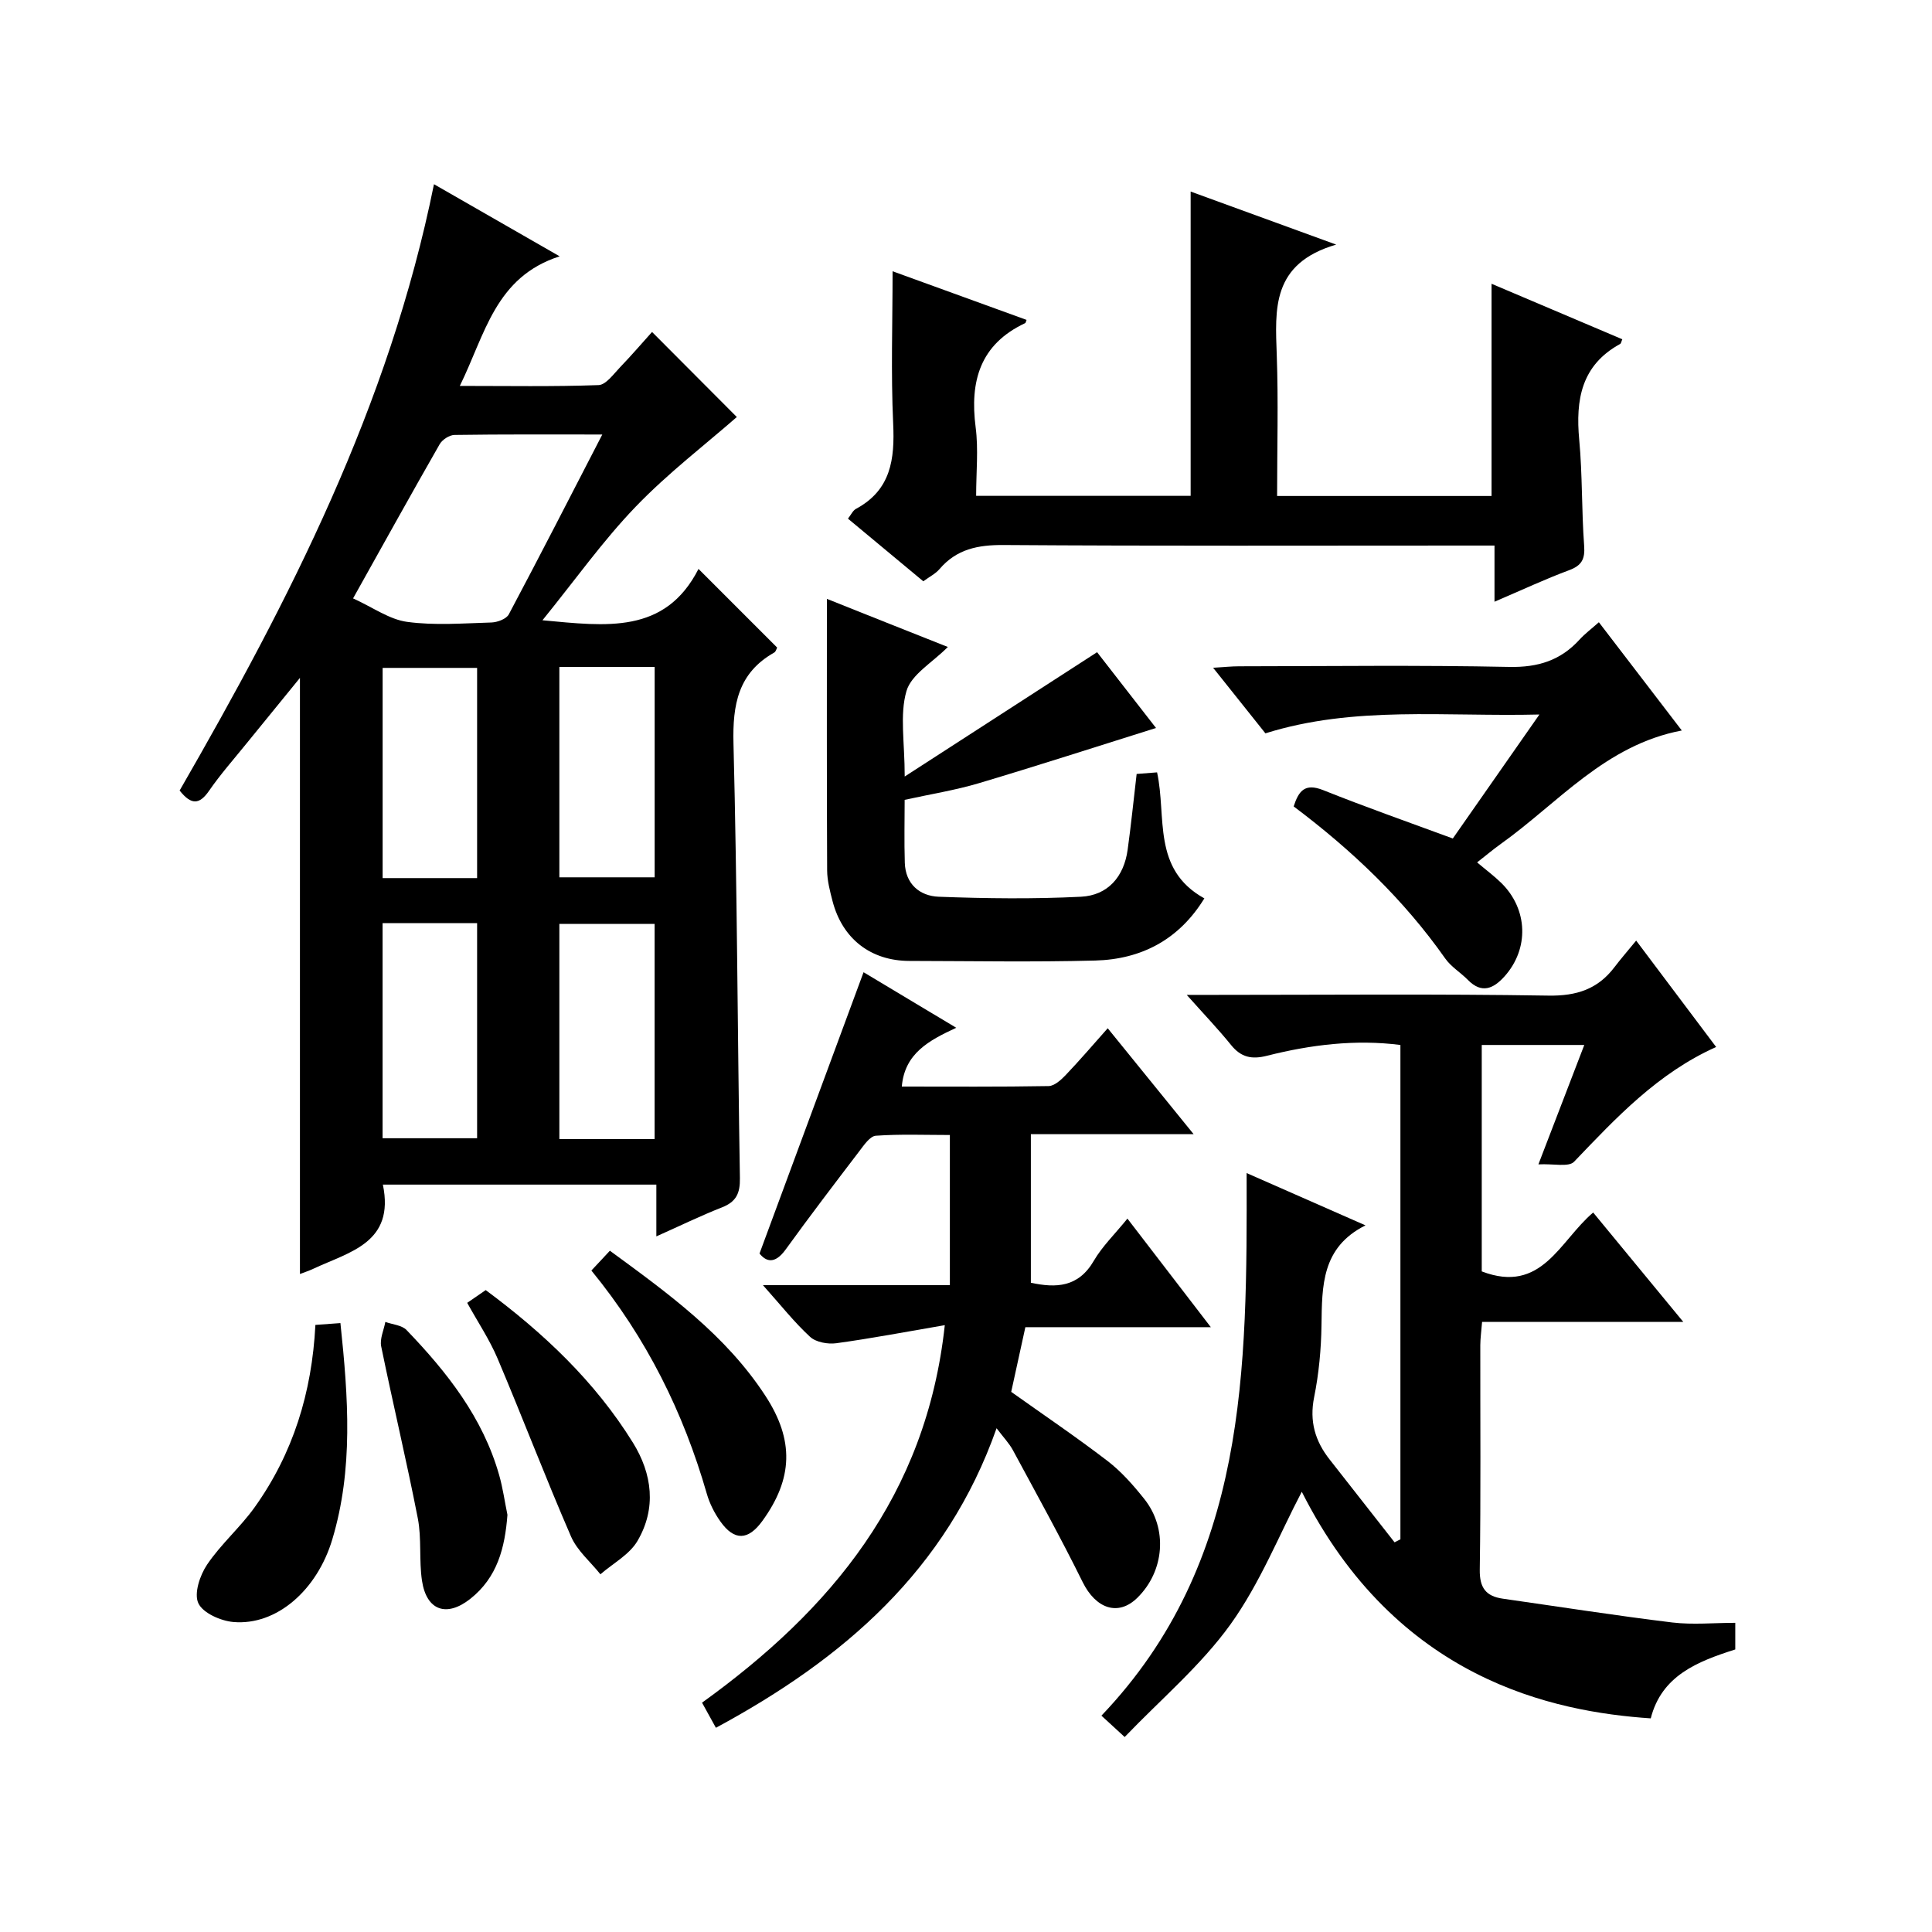 <?xml version="1.0" encoding="utf-8"?>
<svg version="1.1" id="ZDIC" xmlns="http://www.w3.org/2000/svg" xmlns:xlink="http://www.w3.org/1999/xlink" x="0px" y="0px"
	 viewBox="0 0 400 400" style="enable-background:new 0 0 400 400;" xml:space="preserve">

<g>
	
	<path d="M37.19,163.67C59.9,124.26,80.56,84.1,89.85,38.14c8.62,4.95,16.7,9.59,26.02,14.93c-13.34,4.28-15.4,16.11-20.67,26.83
		c9.97,0,19.36,0.17,28.73-0.17c1.52-0.06,3.08-2.26,4.42-3.66c2.42-2.52,4.7-5.17,6.65-7.34c6.11,6.13,12.17,12.21,17.55,17.61
		c-6.51,5.7-14.28,11.64-20.97,18.6c-6.77,7.04-12.48,15.11-19.27,23.48c13.23,1.22,25.37,2.94,32.31-10.63
		c5.84,5.84,10.99,10.99,16.28,16.28c-0.14,0.25-0.26,0.83-0.6,1.03c-7.49,4.23-8.65,10.79-8.44,18.87
		c0.77,29.98,0.83,59.98,1.33,89.96c0.05,3.13-0.76,4.88-3.7,6.04c-4.43,1.74-8.71,3.83-13.6,6.01c0-3.89,0-7.16,0-10.72
		c-19.11,0-37.84,0-56.62,0c2.51,12.09-6.95,13.92-14.41,17.43c-0.87,0.41-1.8,0.71-2.76,1.08c0-40.93,0-81.75,0-123.42
		c-3.89,4.77-7.49,9.17-11.07,13.59c-2.62,3.24-5.39,6.37-7.75,9.79C41.29,166.61,39.6,166.71,37.19,163.67z M73.1,123.89
		c4.1,1.86,7.51,4.36,11.18,4.86c5.72,0.78,11.63,0.3,17.46,0.13c1.25-0.04,3.09-0.73,3.6-1.68c6.45-12.14,12.72-24.38,19.36-37.24
		c-10.72,0-20.66-0.06-30.61,0.09c-1.05,0.02-2.51,0.97-3.05,1.9C85.19,102.17,79.47,112.49,73.1,123.89z M135.53,235.83
		c0-15.22,0-29.93,0-44.55c-6.83,0-13.25,0-19.72,0c0,15.03,0,29.73,0,44.55C122.54,235.83,128.85,235.83,135.53,235.83z
		 M115.81,138.09c0,14.87,0,29.24,0,43.55c6.85,0,13.27,0,19.73,0c0-14.7,0-29.08,0-43.55C128.82,138.09,122.5,138.09,115.81,138.09
		z M79.21,191.13c0,15.16,0,29.84,0,44.53c6.77,0,13.17,0,19.57,0c0-15,0-29.69,0-44.53C92.14,191.13,85.87,191.13,79.21,191.13z
		 M98.78,181.8c0-14.84,0-29.19,0-43.52c-6.78,0-13.17,0-19.56,0c0,14.67,0,29.02,0,43.52C85.86,181.8,92.14,181.8,98.78,181.8z"/>
	<path d="M359.27,335.99c0,2.15,0,3.77,0,5.51c-7.84,2.5-15.25,5.41-17.5,14.27c-20.14-1.37-52.62-7.98-72.25-46.92
		c-4.64,8.84-8.63,18.92-14.76,27.46c-6.13,8.52-14.41,15.5-21.91,23.32c-1.95-1.8-3.15-2.9-4.81-4.42
		c30.3-31.77,30.14-71.71,30.06-112.34c8.15,3.59,15.92,7.01,24.61,10.83c-9.13,4.56-8.99,12.57-9.11,20.67
		c-0.07,4.98-0.54,10.02-1.52,14.89c-1.01,5.01,0.2,9.1,3.22,12.93c4.48,5.7,8.95,11.42,13.43,17.13c0.4-0.21,0.81-0.41,1.21-0.62
		c0-34,0-68,0-102.35c-9.26-1.19-18.52-0.07-27.65,2.24c-3.12,0.79-5.34,0.33-7.4-2.22c-2.67-3.3-5.62-6.38-9.19-10.39
		c2.69,0,4.28,0,5.87,0c23,0,46-0.22,68.99,0.15c5.87,0.1,10.26-1.34,13.73-5.93c1.29-1.7,2.7-3.31,4.46-5.46
		c5.92,7.87,11.08,14.75,16.56,22.03c-12.07,5.4-20.67,14.61-29.41,23.75c-1.11,1.17-4.27,0.38-7.39,0.55
		c3.51-9.14,6.41-16.69,9.5-24.72c-7.26,0-14.09,0-21.23,0c0,15.8,0,31.53,0,46.88c12.46,4.77,16.13-6.34,23.07-12.19
		c6.05,7.35,12.07,14.65,18.66,22.65c-14.21,0-27.72,0-41.66,0c-0.16,1.96-0.36,3.38-0.37,4.81c-0.02,15.49,0.12,30.99-0.11,46.48
		c-0.06,3.79,1.3,5.51,4.78,6.01c11.7,1.67,23.37,3.5,35.1,4.93C350.48,336.42,354.83,335.99,359.27,335.99z"/>
	<path d="M178.79,201.29c5.89,3.53,12.13,7.27,19.19,11.5c-5.66,2.63-10.68,5.28-11.27,12.17c10.15,0,20.27,0.08,30.38-0.1
		c1.2-0.02,2.58-1.26,3.53-2.26c2.86-3,5.56-6.15,8.72-9.71c5.9,7.27,11.56,14.24,17.79,21.93c-11.77,0-22.53,0-33.7,0
		c0,10.39,0,20.43,0,30.76c5.22,1.12,9.83,0.97,13.04-4.56c1.73-2.97,4.3-5.45,6.95-8.72c5.75,7.48,11.23,14.61,17.27,22.48
		c-13.36,0-25.75,0-38.4,0c-1.05,4.8-2.02,9.25-2.93,13.39c6.76,4.81,13.49,9.36,19.92,14.29c2.87,2.2,5.35,5.02,7.62,7.87
		c4.92,6.16,4.19,14.97-1.43,20.48c-3.96,3.89-8.6,2.26-11.33-3.28c-4.55-9.22-9.54-18.22-14.42-27.27
		c-0.77-1.43-1.95-2.65-3.39-4.56c-10.35,29.41-31.7,47.77-58.11,62.02c-1.02-1.84-1.87-3.39-2.87-5.2
		c26.65-19.2,46.42-42.77,50.26-78.16c-8.05,1.38-15.23,2.75-22.46,3.74c-1.76,0.24-4.21-0.2-5.43-1.32
		c-3.27-3.01-6.05-6.55-9.76-10.7c13.43,0,25.94,0,38.7,0c0-10.55,0-20.47,0-31.09c-5.15,0-10.26-0.21-15.32,0.15
		c-1.22,0.09-2.46,1.93-3.41,3.18c-5.15,6.75-10.3,13.5-15.27,20.38c-2.33,3.22-4.14,2.41-5.41,0.83
		C164.58,239.73,171.65,220.61,178.79,201.29z"/>
	<path d="M309.42,124.58c0-4.34,0-7.64,0-11.63c-2.09,0-3.86,0-5.63,0c-31.99,0-63.98,0.11-95.97-0.11
		c-5.34-0.04-9.76,0.83-13.31,4.99c-0.82,0.96-2.06,1.57-3.35,2.52c-5.23-4.35-10.32-8.58-15.6-12.97c0.64-0.81,1.01-1.67,1.65-2.02
		c7.26-3.9,8.06-10.27,7.71-17.7c-0.48-10.42-0.12-20.88-0.12-31.5c8.76,3.18,18.25,6.62,27.74,10.07
		c-0.16,0.38-0.18,0.62-0.29,0.67c-9.35,4.39-11.49,12.03-10.25,21.59c0.59,4.55,0.1,9.24,0.1,14.17c15.03,0,29.61,0,44.41,0
		c0-20.8,0-41.64,0-63c9.52,3.47,18.88,6.88,30.13,10.98c-13.44,3.94-12.63,13.38-12.3,22.9c0.34,9.61,0.07,19.25,0.07,29.15
		c15.09,0,29.67,0,44.4,0c0-14.48,0-28.86,0-43.94c9.06,3.85,18.06,7.67,27.07,11.49c-0.18,0.4-0.23,0.85-0.46,0.98
		c-8.03,4.4-9.23,11.53-8.46,19.82c0.68,7.28,0.48,14.64,1.02,21.93c0.21,2.8-0.5,4.12-3.15,5.1
		C319.95,119.88,315.2,122.11,309.42,124.58z"/>
	<path d="M196.24,133.95c-3.21,3.24-7.58,5.7-8.57,9.14c-1.42,4.9-0.36,10.52-0.36,17.68c13.68-8.84,26.4-17.06,39.83-25.74
		c3.85,4.95,8.15,10.48,12.2,15.69c-12.41,3.89-24.48,7.8-36.63,11.42c-4.85,1.45-9.9,2.25-15.41,3.46c0,4.13-0.11,8.59,0.03,13.03
		c0.14,4.42,3.11,6.88,7.02,7.03c9.81,0.37,19.65,0.49,29.45,0c5.56-0.28,8.9-4.12,9.67-9.75c0.7-5.08,1.22-10.19,1.86-15.67
		c1.22-0.09,2.63-0.2,4.23-0.33c2.01,9.19-1.11,20.06,9.79,26.09c-5.23,8.51-12.98,12.61-22.59,12.87
		c-12.82,0.34-25.65,0.1-38.47,0.08c-7.99-0.01-13.88-4.56-15.92-12.38c-0.54-2.09-1.11-4.25-1.12-6.38
		c-0.09-18.61-0.05-37.23-0.05-56.2C179.07,127.14,187.54,130.5,196.24,133.95z"/>
	<path d="M300.79,173.6c5.27-7.54,11.25-16.1,17.93-25.67c-19.57,0.49-38.32-1.87-56.73,3.9c-3.52-4.41-6.91-8.67-10.83-13.58
		c2.27-0.13,3.82-0.3,5.37-0.3c18.65-0.02,37.31-0.26,55.96,0.13c5.96,0.12,10.61-1.35,14.54-5.66c1.09-1.2,2.42-2.19,4-3.59
		c5.8,7.57,11.42,14.92,17.17,22.41c-15.85,3-25.57,14.99-37.48,23.49c-1.61,1.15-3.12,2.43-4.9,3.82c1.83,1.55,3.53,2.81,5.03,4.28
		c5.52,5.45,5.77,13.64,0.61,19.36c-2.26,2.5-4.69,3.6-7.53,0.71c-1.51-1.54-3.49-2.72-4.71-4.45
		c-8.61-12.24-19.29-22.41-31.38-31.49c1.04-3.22,2.32-4.87,6.09-3.38C282.6,167.05,291.4,170.14,300.79,173.6z"/>
	<path d="M70.48,273.93c1.64,15.51,2.68,30.24-1.68,44.78c-3.15,10.53-11.55,17.88-20.48,17.11c-2.63-0.23-6.32-1.86-7.26-3.9
		c-0.93-2.01,0.33-5.79,1.82-7.99c2.86-4.25,6.88-7.71,9.86-11.89c7.93-11.11,11.84-23.7,12.56-37.73
		C67.03,274.19,68.6,274.07,70.48,273.93z"/>
	<path d="M122.44,263.05c1.39-1.49,2.49-2.67,3.83-4.1c12.05,8.82,24,17.44,32.23,30.09c5.94,9.13,5.7,17.1-0.67,25.87
		c-2.93,4.03-5.79,4.15-8.67,0.11c-1.23-1.73-2.25-3.74-2.83-5.78C141.49,292.44,133.91,277.07,122.44,263.05z"/>
	<path d="M96.73,269.74c1.39-0.96,2.58-1.77,3.83-2.64c12.01,8.9,22.63,18.93,30.47,31.57c4.03,6.5,4.91,13.63,0.95,20.37
		c-1.66,2.83-5.06,4.63-7.67,6.9c-2.07-2.59-4.81-4.89-6.09-7.83c-5.29-12.19-10.02-24.61-15.2-36.84
		C101.35,277.33,98.92,273.71,96.73,269.74z"/>
	<path d="M105.06,313.63c-0.52,6.82-2.08,12.96-7.7,17.4c-4.89,3.86-9.05,2.44-9.99-3.75c-0.64-4.26-0.05-8.73-0.87-12.94
		c-2.32-11.9-5.15-23.71-7.58-35.59c-0.32-1.56,0.55-3.37,0.86-5.06c1.49,0.54,3.42,0.66,4.4,1.69c8.37,8.71,15.78,18.1,19.16,30
		C104.11,308.07,104.49,310.87,105.06,313.63z"/>
	
	
	
	
	
</g>
</svg>
